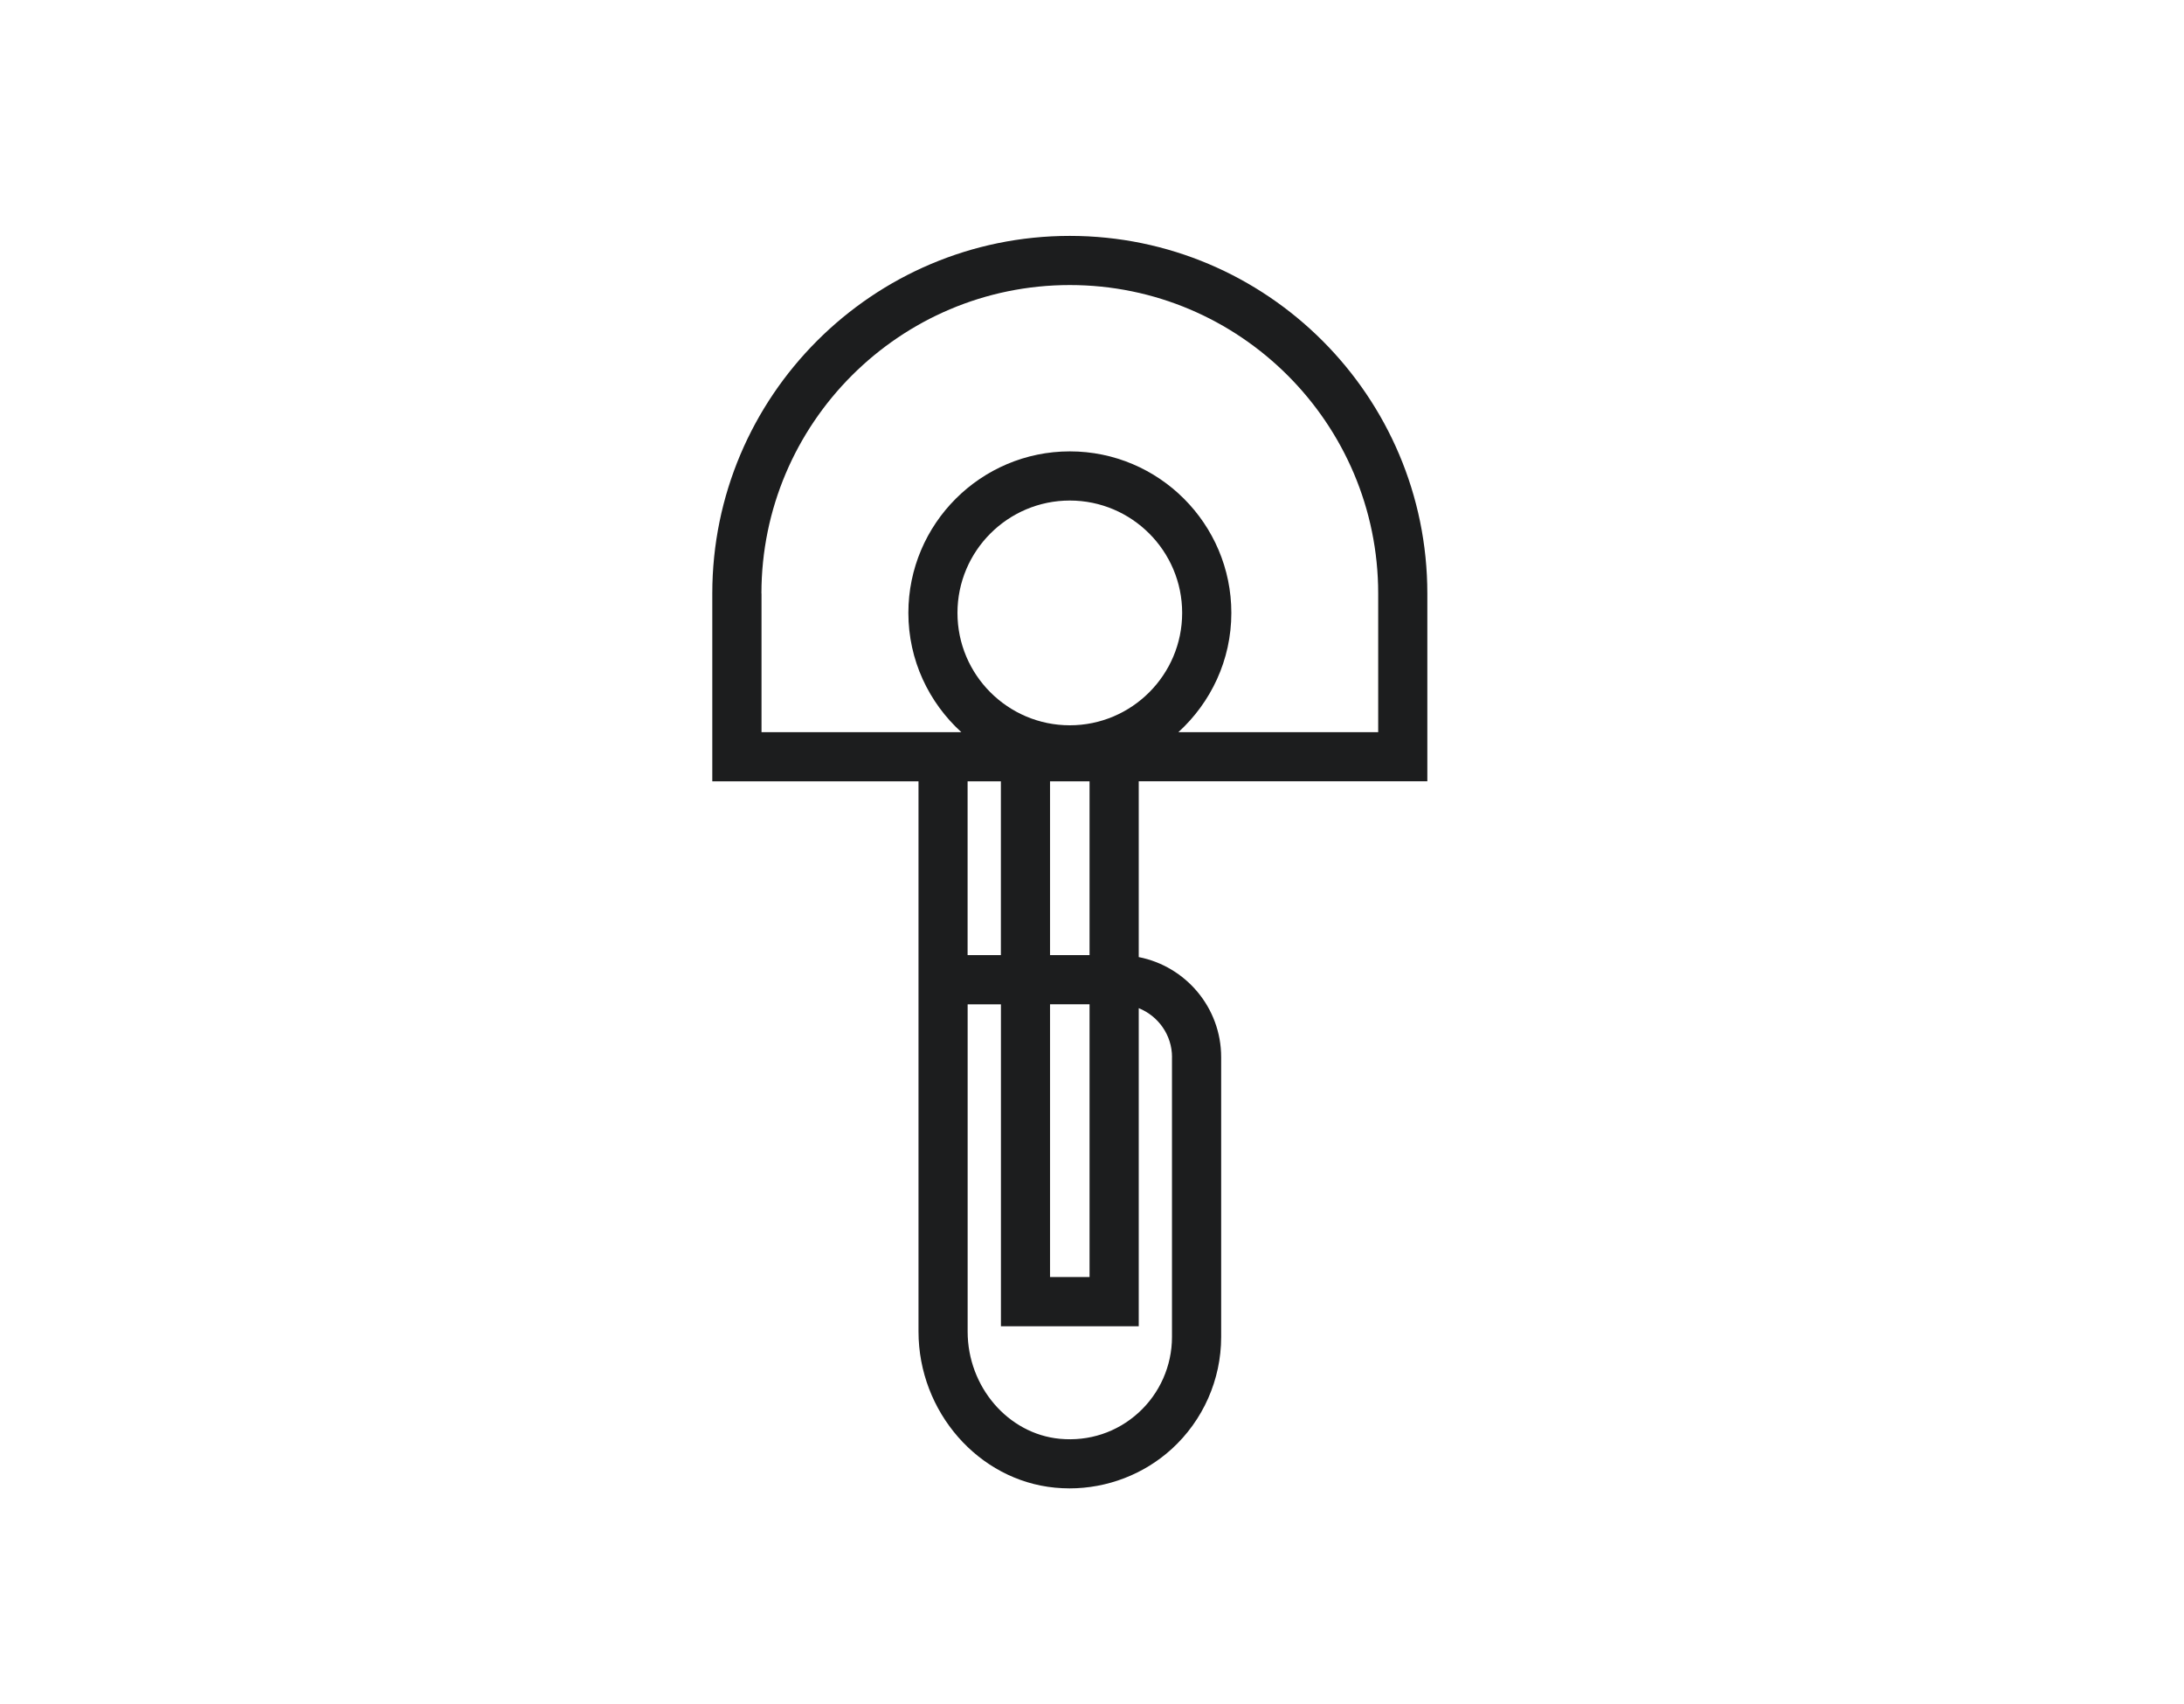 <?xml version="1.0" encoding="UTF-8"?>
<svg id="a" data-name="Layer 1" xmlns="http://www.w3.org/2000/svg" width="50" height="39" viewBox="0 0 50 39">
  <path d="M32.677,17.882v-4.298c0-4.513-3.672-8.185-8.185-8.185s-8.185,3.672-8.185,8.185v4.298h4.721v12.594c0,1.836,1.373,3.406,3.126,3.573.11.01.221.016.331.016.861,0,1.699-.319,2.338-.9.721-.656,1.134-1.59,1.134-2.564v-6.406c0-1.134-.813-2.08-1.887-2.29v-4.024h6.607ZM24.492,16.6c-1.418,0-2.572-1.154-2.572-2.572s1.154-2.572,2.572-2.572,2.572,1.154,2.572,2.572-1.154,2.572-2.572,2.572ZM17.432,13.584c0-3.893,3.167-7.06,7.06-7.06s7.06,3.167,7.06,7.06v3.173h-4.574c.742-.677,1.212-1.648,1.212-2.729,0-2.039-1.659-3.697-3.697-3.697s-3.697,1.659-3.697,3.697c0,1.081.469,2.052,1.212,2.729h-4.574v-3.173ZM22.914,17.882v3.978h-.762v-3.978h.762ZM26.831,24.195v6.406c0,.658-.279,1.289-.766,1.732-.494.449-1.134.66-1.804.597-1.182-.113-2.108-1.19-2.108-2.453v-7.491h.762v7.368h3.155v-7.28c.445.179.762.613.762,1.122ZM24.039,22.985h.905v6.243h-.905v-6.243ZM24.944,21.86h-.905v-3.978h.905v3.978Z" fill="#1c1d1e"/>
</svg>